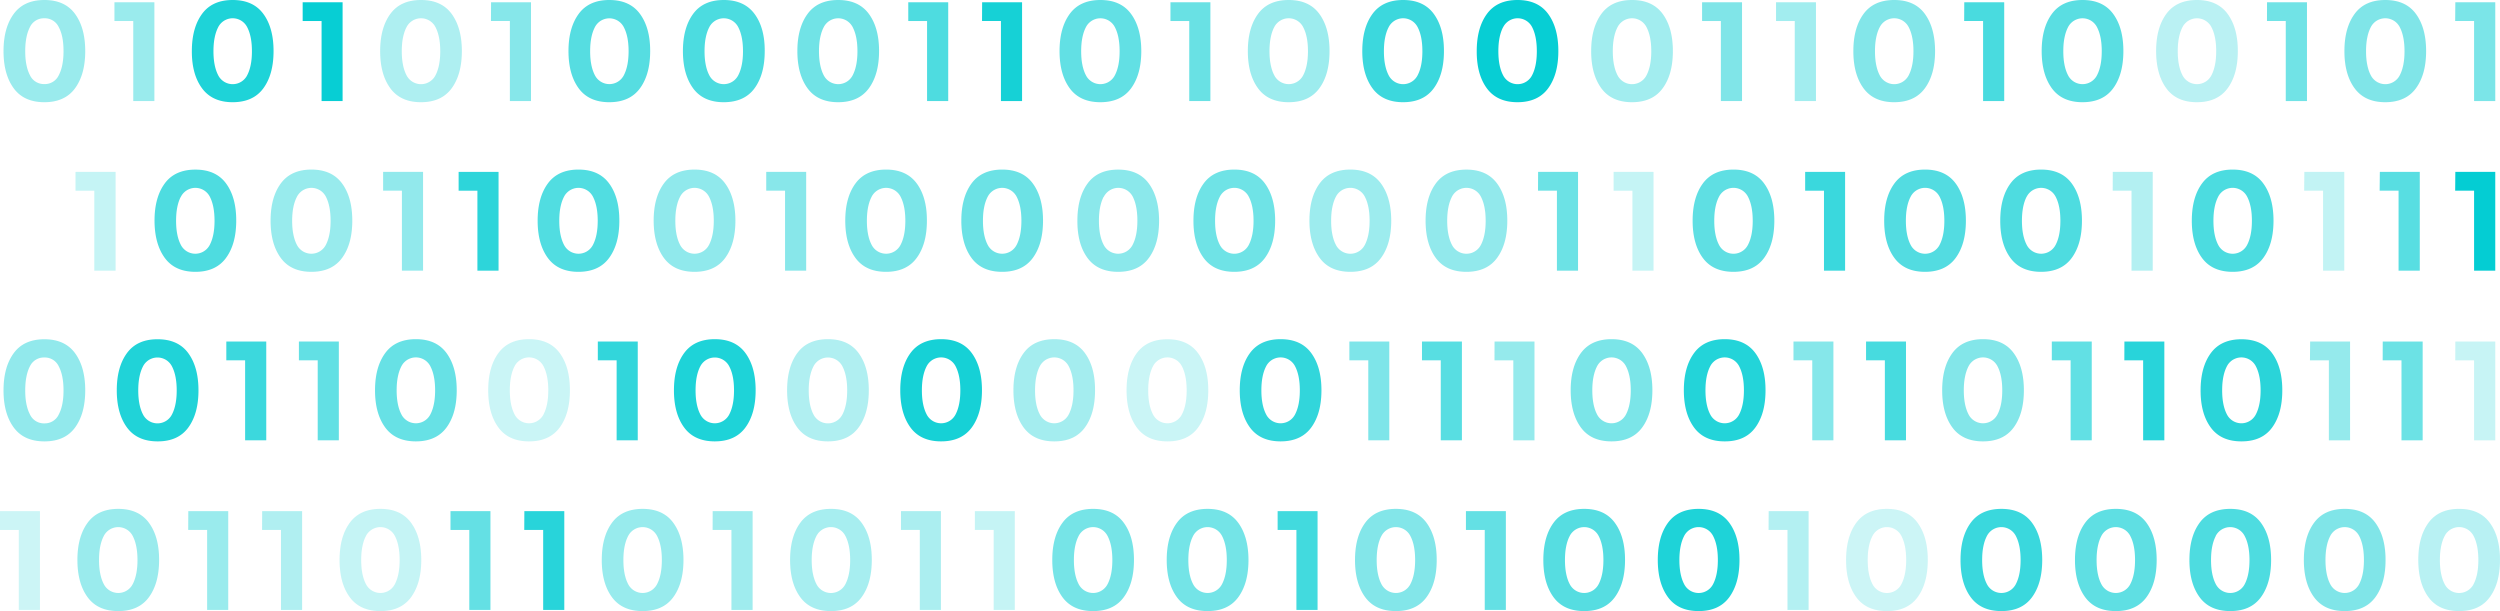 <?xml version="1.0" encoding="UTF-8"?> <svg xmlns="http://www.w3.org/2000/svg" viewBox="0 0 1189.45 290.74"><defs><style>.cls-1{isolation:isolate;}.cls-2{mix-blend-mode:color-dodge;}.cls-10,.cls-11,.cls-12,.cls-13,.cls-14,.cls-15,.cls-16,.cls-17,.cls-18,.cls-19,.cls-20,.cls-21,.cls-22,.cls-23,.cls-24,.cls-25,.cls-26,.cls-27,.cls-28,.cls-29,.cls-3,.cls-30,.cls-31,.cls-32,.cls-33,.cls-34,.cls-35,.cls-36,.cls-37,.cls-38,.cls-39,.cls-4,.cls-40,.cls-41,.cls-42,.cls-43,.cls-44,.cls-45,.cls-46,.cls-47,.cls-48,.cls-49,.cls-5,.cls-50,.cls-51,.cls-52,.cls-53,.cls-54,.cls-55,.cls-56,.cls-57,.cls-58,.cls-59,.cls-6,.cls-60,.cls-61,.cls-62,.cls-7,.cls-8,.cls-9{fill:#03cdd3;}.cls-3{opacity:0.4;}.cls-4{opacity:0.89;}.cls-5{opacity:0.98;}.cls-6{opacity:0.32;}.cls-7{opacity:0.48;}.cls-8{opacity:0.67;}.cls-9{opacity:0.71;}.cls-10{opacity:0.56;}.cls-11{opacity:0.7;}.cls-12{opacity:0.92;}.cls-13{opacity:0.62;}.cls-14{opacity:0.59;}.cls-15{opacity:0.39;}.cls-16{opacity:0.77;}.cls-17{opacity:0.37;}.cls-18{opacity:0.5;}.cls-19{opacity:0.49;}.cls-20{opacity:0.72;}.cls-21{opacity:0.65;}.cls-22{opacity:0.27;}.cls-23{opacity:0.52;}.cls-24{opacity:0.23;}.cls-25{opacity:0.41;}.cls-26{opacity:0.43;}.cls-27{opacity:0.83;}.cls-28{opacity:0.69;}.cls-29{opacity:0.44;}.cls-30{opacity:0.47;}.cls-31{opacity:0.58;}.cls-32{opacity:0.46;}.cls-33{opacity:0.57;}.cls-34{opacity:0.63;}.cls-35{opacity:0.78;}.cls-36{opacity:0.68;}.cls-37{opacity:0.3;}.cls-38{opacity:0.24;}.cls-39{opacity:0.66;}.cls-40{opacity:0.99;}.cls-41{opacity:0.88;}.cls-42{opacity:0.6;}.cls-43{opacity:0.21;}.cls-44{opacity:0.81;}.cls-45{opacity:0.31;}.cls-46{opacity:0.36;}.cls-47{opacity:0.51;}.cls-48{opacity:0.42;}.cls-49{opacity:0.87;}.cls-50{opacity:0.73;}.cls-51{opacity:0.85;}.cls-52{opacity:0.84;}.cls-53{opacity:0.22;}.cls-54{opacity:0.2;}.cls-55{opacity:0.61;}.cls-56{opacity:0.38;}.cls-57{opacity:0.35;}.cls-58{opacity:0.33;}.cls-59{opacity:0.54;}.cls-60{opacity:0.55;}.cls-61{opacity:0.75;}.cls-62{opacity:0.28;}</style></defs><g class="cls-1"><g id="Слой_2" data-name="Слой 2"><g id="Слой_1-2" data-name="Слой 1"><g class="cls-2"><path class="cls-3" d="M21.12,48.63q-9.75,0-14.6-6.63T1.68,24.31q0-11.05,4.84-17.68T21.12,0q9.75,0,14.59,6.63t4.84,17.68q0,11.07-4.84,17.69T21.12,48.63ZM14.19,13Q12,17.29,12,24.35t2.22,11.37A7.31,7.31,0,0,0,21.12,40,7.31,7.31,0,0,0,28,35.72c1.49-2.87,2.22-6.66,2.22-11.37S29.53,15.85,28,13a7.31,7.31,0,0,0-6.92-4.3A7.31,7.31,0,0,0,14.19,13Z"></path><path class="cls-3" d="M54.45,1.08h19v47H63.4V10H54.45Z"></path><path class="cls-4" d="M110.71,48.63Q101,48.63,96.12,42T91.28,24.31q0-11.05,4.84-17.68T110.71,0q9.75,0,14.6,6.63t4.84,17.68q0,11.07-4.84,17.69T110.71,48.63ZM103.78,13c-1.47,2.87-2.22,6.66-2.22,11.37s.75,8.5,2.22,11.37a7.73,7.73,0,0,0,13.86,0q2.22-4.3,2.22-11.37T117.64,13a7.73,7.73,0,0,0-13.86,0Z"></path><path class="cls-5" d="M144,1.08h19v47H153V10h-9Z"></path><path class="cls-6" d="M200.31,48.63q-9.75,0-14.6-6.63t-4.84-17.69q0-11.05,4.84-17.68T200.31,0q9.75,0,14.59,6.63t4.84,17.68q0,11.07-4.84,17.69T200.31,48.63ZM193.38,13q-2.22,4.31-2.22,11.37t2.22,11.37a7.73,7.73,0,0,0,13.86,0q2.22-4.3,2.22-11.37T207.24,13a7.73,7.73,0,0,0-13.86,0Z"></path><path class="cls-7" d="M233.64,1.08h19v47H242.59V10h-9Z"></path><path class="cls-8" d="M289.9,48.63q-9.75,0-14.59-6.63t-4.84-17.69q0-11.05,4.84-17.68T289.9,0q9.75,0,14.6,6.63t4.84,17.68q0,11.07-4.84,17.69T289.9,48.63ZM283,13q-2.22,4.31-2.22,11.37T283,35.72a7.73,7.73,0,0,0,13.85,0q2.22-4.3,2.22-11.37T296.83,13A7.73,7.73,0,0,0,283,13Z"></path><path class="cls-9" d="M344.35,48.63q-9.75,0-14.59-6.63t-4.84-17.69q0-11.05,4.84-17.68T344.35,0Q354.1,0,359,6.63t4.84,17.68q0,11.07-4.84,17.69T344.35,48.63ZM337.43,13q-2.22,4.31-2.22,11.37t2.22,11.37a7.73,7.73,0,0,0,13.85,0q2.22-4.3,2.22-11.37T351.28,13a7.73,7.73,0,0,0-13.85,0Z"></path><path class="cls-10" d="M398.8,48.63q-9.75,0-14.59-6.63t-4.84-17.69q0-11.05,4.84-17.68T398.8,0q9.75,0,14.6,6.63t4.84,17.68q0,11.07-4.84,17.69T398.8,48.63ZM391.88,13q-2.22,4.31-2.22,11.37t2.22,11.37a7.73,7.73,0,0,0,13.85,0q2.22-4.3,2.22-11.37T405.73,13a7.73,7.73,0,0,0-13.85,0Z"></path><path class="cls-11" d="M432.14,1.08h19v47H441.08V10h-8.94Z"></path><path class="cls-12" d="M467.28,1.08h19v47H476.23V10h-9Z"></path><path class="cls-13" d="M523.55,48.63q-9.76,0-14.6-6.63t-4.84-17.69q0-11.05,4.84-17.68T523.55,0q9.74,0,14.59,6.63T543,24.31q0,11.07-4.84,17.69T523.55,48.63ZM516.62,13q-2.22,4.31-2.22,11.37t2.22,11.37a7.73,7.73,0,0,0,13.85,0q2.22-4.3,2.22-11.37T530.47,13a7.73,7.73,0,0,0-13.85,0Z"></path><path class="cls-14" d="M556.88,1.08h19v47H565.82V10h-8.94Z"></path><path class="cls-15" d="M613.14,48.63q-9.75,0-14.6-6.63T593.7,24.31q0-11.05,4.84-17.68T613.14,0q9.75,0,14.59,6.63t4.84,17.68q0,11.07-4.84,17.69T613.14,48.63ZM606.21,13Q604,17.29,604,24.35t2.22,11.37a7.73,7.73,0,0,0,13.86,0q2.22-4.3,2.22-11.37T620.07,13a7.73,7.73,0,0,0-13.86,0Z"></path><path class="cls-16" d="M667.59,48.63q-9.75,0-14.6-6.63t-4.84-17.69q0-11.05,4.84-17.68T667.59,0q9.75,0,14.59,6.63T687,24.31q0,11.07-4.84,17.69T667.59,48.63ZM660.66,13q-2.22,4.31-2.22,11.37t2.22,11.37a7.73,7.73,0,0,0,13.86,0q2.22-4.3,2.22-11.37T674.52,13a7.73,7.73,0,0,0-13.86,0Z"></path><path class="cls-5" d="M722,48.63q-9.75,0-14.6-6.63T702.6,24.31q0-11.05,4.84-17.68T722,0q9.75,0,14.59,6.63t4.84,17.68q0,11.07-4.84,17.69T722,48.63ZM715.11,13q-2.22,4.31-2.22,11.37t2.22,11.37a7.73,7.73,0,0,0,13.86,0q2.22-4.3,2.22-11.37T729,13a7.73,7.73,0,0,0-13.86,0Z"></path><path class="cls-17" d="M776.49,48.63q-9.75,0-14.6-6.63t-4.84-17.69q0-11.05,4.84-17.68T776.49,0q9.75,0,14.59,6.63t4.84,17.68q0,11.07-4.84,17.69T776.49,48.63ZM769.56,13q-2.22,4.31-2.22,11.37t2.22,11.37a7.73,7.73,0,0,0,13.86,0q2.22-4.3,2.22-11.37T783.42,13a7.73,7.73,0,0,0-13.86,0Z"></path><path class="cls-18" d="M809.82,1.08h19v47H818.76V10h-8.94Z"></path><path class="cls-17" d="M845,1.08h19v47H853.91V10H845Z"></path><path class="cls-19" d="M901.23,48.63q-9.75,0-14.6-6.63t-4.84-17.69q0-11.05,4.84-17.68T901.23,0Q911,0,915.82,6.63t4.85,17.68q0,11.07-4.85,17.69T901.23,48.63ZM894.3,13q-2.22,4.31-2.22,11.37t2.22,11.37a7.73,7.73,0,0,0,13.86,0q2.22-4.3,2.22-11.37T908.16,13a7.73,7.73,0,0,0-13.86,0Z"></path><path class="cls-20" d="M934.56,1.08h19v47H943.51V10h-9Z"></path><path class="cls-21" d="M990.83,48.63q-9.76,0-14.6-6.63t-4.84-17.69q0-11.05,4.84-17.68T990.83,0q9.74,0,14.59,6.63t4.84,17.68q0,11.07-4.84,17.69T990.83,48.63ZM983.9,13q-2.22,4.31-2.22,11.37t2.22,11.37a7.73,7.73,0,0,0,13.85,0q2.22-4.3,2.22-11.37T997.75,13a7.73,7.73,0,0,0-13.85,0Z"></path><path class="cls-22" d="M1045.28,48.63q-9.77,0-14.6-6.63t-4.84-17.69q0-11.05,4.84-17.68T1045.28,0q9.73,0,14.59,6.63t4.84,17.68q0,11.07-4.84,17.69T1045.28,48.63ZM1038.35,13q-2.22,4.31-2.22,11.37t2.22,11.37a7.73,7.73,0,0,0,13.85,0q2.22-4.3,2.22-11.37T1052.2,13a7.73,7.73,0,0,0-13.85,0Z"></path><path class="cls-10" d="M1078.61,1.08h19v47h-10.09V10h-8.94Z"></path><path class="cls-18" d="M1134.87,48.63q-9.75,0-14.6-6.63t-4.84-17.69q0-11.05,4.84-17.68T1134.87,0q9.75,0,14.59,6.63t4.84,17.68q0,11.07-4.84,17.69T1134.87,48.63ZM1127.94,13q-2.22,4.31-2.22,11.37t2.22,11.37a7.73,7.73,0,0,0,13.86,0q2.22-4.3,2.22-11.37T1141.8,13a7.73,7.73,0,0,0-13.86,0Z"></path><path class="cls-23" d="M1168.2,1.08h19v47h-10.08V10h-9Z"></path><path class="cls-24" d="M35.92,81.78H55v47H44.86V90.73H35.92Z"></path><path class="cls-11" d="M93,129.33q-9.76,0-14.6-6.62T73.52,105q0-11.07,4.84-17.69T93,80.7q9.75,0,14.59,6.63T112.39,105q0,11.06-4.84,17.69T93,129.33ZM86,93.68q-2.22,4.3-2.22,11.37T86,116.42a7.73,7.73,0,0,0,13.85,0q2.22-4.31,2.22-11.37T99.88,93.68a7.73,7.73,0,0,0-13.85,0Z"></path><path class="cls-25" d="M148.17,129.33q-9.75,0-14.59-6.62T128.74,105q0-11.07,4.84-17.69t14.59-6.63q9.75,0,14.6,6.63T167.61,105q0,11.06-4.84,17.69T148.17,129.33Zm-6.92-35.65Q139,98,139,105.05t2.22,11.37a7.73,7.73,0,0,0,13.85,0q2.22-4.31,2.22-11.37T155.1,93.68a7.73,7.73,0,0,0-13.85,0Z"></path><path class="cls-26" d="M182.28,81.78h19v47H191.22V90.73h-8.94Z"></path><path class="cls-27" d="M218.2,81.78h19v47H227.14V90.73H218.2Z"></path><path class="cls-28" d="M275.23,129.33q-9.75,0-14.59-6.62T255.8,105q0-11.07,4.84-17.69t14.59-6.63q9.75,0,14.6,6.63T294.67,105q0,11.06-4.84,17.69T275.23,129.33Zm-6.92-35.65q-2.22,4.3-2.22,11.37t2.22,11.37a7.73,7.73,0,0,0,13.85,0q2.22-4.31,2.22-11.37t-2.22-11.37a7.73,7.73,0,0,0-13.85,0Z"></path><path class="cls-29" d="M330.46,129.33q-9.76,0-14.6-6.62T311,105q0-11.07,4.84-17.69t14.6-6.63q9.75,0,14.59,6.63T349.89,105q0,11.06-4.84,17.69T330.46,129.33Zm-6.93-35.65q-2.22,4.3-2.22,11.37t2.22,11.37a7.73,7.73,0,0,0,13.85,0q2.22-4.31,2.22-11.37t-2.22-11.37a7.73,7.73,0,0,0-13.85,0Z"></path><path class="cls-30" d="M364.56,81.78h19v47H373.51V90.73h-8.95Z"></path><path class="cls-23" d="M421.59,129.33q-9.75,0-14.59-6.62T402.16,105q0-11.07,4.84-17.69t14.59-6.63q9.75,0,14.6,6.63T441,105q0,11.06-4.84,17.69T421.59,129.33Zm-6.92-35.65q-2.22,4.3-2.22,11.37t2.22,11.37a7.73,7.73,0,0,0,13.85,0q2.22-4.31,2.22-11.37t-2.22-11.37a7.73,7.73,0,0,0-13.85,0Z"></path><path class="cls-31" d="M476.82,129.33q-9.76,0-14.6-6.62T457.38,105q0-11.07,4.84-17.69t14.6-6.63q9.74,0,14.59,6.63T496.25,105q0,11.06-4.84,17.69T476.82,129.33Zm-6.93-35.65q-2.22,4.3-2.22,11.37t2.22,11.37a7.73,7.73,0,0,0,13.85,0q2.22-4.31,2.22-11.37t-2.22-11.37a7.73,7.73,0,0,0-13.85,0Z"></path><path class="cls-32" d="M532,129.33q-9.75,0-14.6-6.62T512.6,105q0-11.07,4.84-17.69T532,80.7q9.75,0,14.59,6.63T551.47,105q0,11.06-4.84,17.69T532,129.33Zm-6.93-35.65q-2.22,4.3-2.22,11.37t2.22,11.37a7.73,7.73,0,0,0,13.85,0q2.22-4.31,2.22-11.37T539,93.68a7.73,7.73,0,0,0-13.85,0Z"></path><path class="cls-33" d="M587.26,129.33q-9.75,0-14.6-6.62T567.82,105q0-11.07,4.84-17.69t14.6-6.63q9.75,0,14.59,6.63T606.69,105q0,11.06-4.84,17.69T587.26,129.33Zm-6.93-35.65q-2.22,4.3-2.22,11.37t2.22,11.37a7.73,7.73,0,0,0,13.86,0q2.22-4.31,2.22-11.37t-2.22-11.37a7.73,7.73,0,0,0-13.86,0Z"></path><path class="cls-15" d="M642.48,129.33q-9.75,0-14.6-6.62T623,105q0-11.07,4.84-17.69t14.6-6.63q9.75,0,14.6,6.63T661.92,105q0,11.06-4.84,17.69T642.48,129.33Zm-6.93-35.65q-2.22,4.3-2.22,11.37t2.22,11.37a7.73,7.73,0,0,0,13.86,0q2.22-4.31,2.22-11.37t-2.22-11.37a7.73,7.73,0,0,0-13.86,0Z"></path><path class="cls-26" d="M697.7,129.33q-9.75,0-14.59-6.62T678.27,105q0-11.07,4.84-17.69T697.7,80.7q9.75,0,14.6,6.63T717.14,105q0,11.06-4.84,17.69T697.7,129.33Zm-6.93-35.65c-1.47,2.87-2.22,6.66-2.22,11.37s.75,8.5,2.22,11.37a7.73,7.73,0,0,0,13.86,0q2.22-4.31,2.22-11.37t-2.22-11.37a7.73,7.73,0,0,0-13.86,0Z"></path><path class="cls-31" d="M731.8,81.78h19v47H740.75V90.73h-9Z"></path><path class="cls-24" d="M767.72,81.78h19v47H776.67V90.73h-8.95Z"></path><path class="cls-34" d="M824.76,129.33q-9.75,0-14.6-6.62T805.32,105q0-11.07,4.84-17.69t14.6-6.63q9.75,0,14.59,6.63T844.19,105q0,11.06-4.84,17.69T824.76,129.33Zm-6.93-35.65q-2.22,4.3-2.22,11.37t2.22,11.37a7.73,7.73,0,0,0,13.86,0q2.22-4.31,2.22-11.37t-2.22-11.37a7.73,7.73,0,0,0-13.86,0Z"></path><path class="cls-35" d="M858.86,81.78h19v47H867.81V90.73h-8.95Z"></path><path class="cls-36" d="M915.9,129.33q-9.75,0-14.6-6.62T896.46,105q0-11.07,4.84-17.69t14.6-6.63q9.75,0,14.59,6.63T935.33,105q0,11.06-4.84,17.69T915.9,129.33ZM909,93.68q-2.22,4.3-2.22,11.37T909,116.42a7.73,7.73,0,0,0,13.86,0q2.22-4.31,2.22-11.37t-2.22-11.37a7.73,7.73,0,0,0-13.86,0Z"></path><path class="cls-11" d="M971.12,129.33q-9.75,0-14.6-6.62T951.68,105q0-11.07,4.84-17.69t14.6-6.63q9.75,0,14.59,6.63T990.55,105q0,11.06-4.84,17.69T971.12,129.33Zm-6.93-35.65Q962,98,962,105.05t2.22,11.37a7.73,7.73,0,0,0,13.85,0c1.49-2.87,2.22-6.66,2.22-11.37s-.73-8.5-2.22-11.37a7.73,7.73,0,0,0-13.85,0Z"></path><path class="cls-37" d="M1005.22,81.78h19v47h-10.09V90.73h-8.95Z"></path><path class="cls-9" d="M1062.26,129.33q-9.75,0-14.6-6.62T1042.82,105q0-11.07,4.84-17.69t14.6-6.63q9.75,0,14.59,6.63t4.84,17.69q0,11.06-4.84,17.69T1062.26,129.33Zm-6.93-35.65q-2.22,4.3-2.22,11.37t2.22,11.37a7.73,7.73,0,0,0,13.86,0q2.22-4.31,2.22-11.37t-2.22-11.37a7.73,7.73,0,0,0-13.86,0Z"></path><path class="cls-38" d="M1096.36,81.78h19v47h-10.09V90.73h-9Z"></path><path class="cls-39" d="M1132.28,81.78h19v47h-10.09V90.73h-9Z"></path><path class="cls-40" d="M1168.2,81.78h19v47h-10.08V90.73h-9Z"></path><path class="cls-26" d="M21.12,210q-9.75,0-14.6-6.63T1.68,185.72q0-11.06,4.84-17.68t14.6-6.63q9.75,0,14.59,6.63t4.84,17.68q0,11.07-4.84,17.69T21.12,210Zm-6.93-35.65Q12,178.7,12,185.76t2.22,11.36a7.3,7.3,0,0,0,6.93,4.31A7.3,7.3,0,0,0,28,197.12c1.49-2.87,2.22-6.65,2.22-11.36s-.73-8.5-2.22-11.37a7.31,7.31,0,0,0-6.92-4.3A7.31,7.31,0,0,0,14.19,174.39Z"></path><path class="cls-41" d="M75,210q-9.75,0-14.6-6.63t-4.84-17.69q0-11.06,4.84-17.68T75,161.41q9.75,0,14.59,6.63t4.84,17.68q0,11.07-4.84,17.69T75,210ZM68,174.39q-2.22,4.31-2.22,11.37T68,197.12a7.72,7.72,0,0,0,13.85,0q2.22-4.31,2.22-11.36t-2.22-11.37a7.73,7.73,0,0,0-13.85,0Z"></path><path class="cls-16" d="M107.68,162.49h19v47H116.62V171.43h-8.94Z"></path><path class="cls-13" d="M142.21,162.49h19v47H151.16V171.43h-8.95Z"></path><path class="cls-42" d="M197.87,210q-9.75,0-14.6-6.63t-4.84-17.69q0-11.06,4.84-17.68t14.6-6.63q9.75,0,14.59,6.63t4.84,17.68q0,11.07-4.84,17.69T197.87,210Zm-6.93-35.65q-2.22,4.31-2.22,11.37t2.22,11.36a7.73,7.73,0,0,0,13.86,0q2.22-4.31,2.22-11.36t-2.22-11.37a7.73,7.73,0,0,0-13.86,0Z"></path><path class="cls-43" d="M251.71,210q-9.75,0-14.59-6.63t-4.84-17.69q0-11.06,4.84-17.68t14.59-6.63q9.75,0,14.6,6.63t4.84,17.68q0,11.07-4.84,17.69T251.71,210Zm-6.93-35.65c-1.47,2.87-2.22,6.66-2.22,11.37s.75,8.49,2.22,11.36a7.73,7.73,0,0,0,13.86,0q2.22-4.31,2.22-11.36t-2.22-11.37a7.73,7.73,0,0,0-13.86,0Z"></path><path class="cls-44" d="M284.43,162.49h19v47H293.38V171.43h-8.95Z"></path><path class="cls-4" d="M340.09,210q-9.75,0-14.6-6.63t-4.84-17.69q0-11.06,4.84-17.68t14.6-6.63q9.75,0,14.59,6.63t4.84,17.68q0,11.07-4.84,17.69T340.09,210Zm-6.93-35.65q-2.22,4.31-2.22,11.37t2.22,11.36a7.72,7.72,0,0,0,13.85,0q2.22-4.31,2.22-11.36T347,174.39a7.73,7.73,0,0,0-13.85,0Z"></path><path class="cls-45" d="M393.93,210q-9.75,0-14.6-6.63t-4.84-17.69q0-11.06,4.84-17.68t14.6-6.63q9.75,0,14.59,6.63t4.84,17.68q0,11.07-4.84,17.69T393.93,210ZM387,174.39q-2.22,4.31-2.22,11.37T387,197.12a7.72,7.72,0,0,0,13.85,0q2.22-4.31,2.22-11.36t-2.22-11.37a7.73,7.73,0,0,0-13.85,0Z"></path><path class="cls-12" d="M447.77,210q-9.76,0-14.6-6.63t-4.84-17.69q0-11.06,4.84-17.68t14.6-6.63q9.75,0,14.59,6.63t4.84,17.68q0,11.07-4.84,17.69T447.77,210Zm-6.93-35.65q-2.22,4.31-2.22,11.37t2.22,11.36a7.72,7.72,0,0,0,13.85,0q2.22-4.31,2.22-11.36t-2.22-11.37a7.73,7.73,0,0,0-13.85,0Z"></path><path class="cls-46" d="M501.61,210q-9.76,0-14.6-6.63t-4.84-17.69q0-11.06,4.84-17.68t14.6-6.63q9.75,0,14.59,6.63T521,185.72q0,11.07-4.84,17.69T501.61,210Zm-6.93-35.65q-2.22,4.31-2.22,11.37t2.22,11.36a7.72,7.72,0,0,0,13.85,0q2.22-4.31,2.22-11.36t-2.22-11.37a7.73,7.73,0,0,0-13.85,0Z"></path><path class="cls-43" d="M555.45,210q-9.76,0-14.6-6.63T536,185.72q0-11.06,4.84-17.68t14.6-6.63q9.74,0,14.59,6.63t4.84,17.68q0,11.07-4.84,17.69T555.45,210Zm-6.93-35.65q-2.22,4.31-2.22,11.37t2.22,11.36a7.72,7.72,0,0,0,13.85,0q2.22-4.31,2.22-11.36t-2.22-11.37a7.73,7.73,0,0,0-13.85,0Z"></path><path class="cls-44" d="M609.29,210q-9.75,0-14.6-6.63t-4.84-17.69q0-11.06,4.84-17.68t14.6-6.63q9.75,0,14.59,6.63t4.84,17.68q0,11.07-4.84,17.69T609.29,210Zm-6.93-35.65q-2.22,4.31-2.22,11.37t2.22,11.36a7.72,7.72,0,0,0,13.85,0q2.22-4.31,2.22-11.36t-2.22-11.37a7.73,7.73,0,0,0-13.85,0Z"></path><path class="cls-47" d="M642,162.49h19v47H651V171.43H642Z"></path><path class="cls-39" d="M676.55,162.49h19v47H685.49V171.43h-8.94Z"></path><path class="cls-48" d="M711.08,162.49h19v47H720V171.43h-8.95Z"></path><path class="cls-23" d="M766.74,210q-9.76,0-14.6-6.63t-4.84-17.69q0-11.06,4.84-17.68t14.6-6.63q9.75,0,14.59,6.63t4.84,17.68q0,11.07-4.84,17.69T766.74,210Zm-6.93-35.65q-2.22,4.31-2.22,11.37t2.22,11.36a7.72,7.72,0,0,0,13.85,0q2.22-4.31,2.22-11.36t-2.22-11.37a7.73,7.73,0,0,0-13.85,0Z"></path><path class="cls-49" d="M820.58,210q-9.76,0-14.6-6.63t-4.84-17.69q0-11.06,4.84-17.68t14.6-6.63q9.74,0,14.59,6.63T840,185.72q0,11.07-4.84,17.69T820.58,210Zm-6.93-35.65q-2.22,4.31-2.22,11.37t2.22,11.36a7.72,7.72,0,0,0,13.85,0q2.22-4.31,2.22-11.36t-2.22-11.37a7.73,7.73,0,0,0-13.85,0Z"></path><path class="cls-7" d="M853.3,162.49h19v47H862.24V171.43H853.3Z"></path><path class="cls-50" d="M887.83,162.49h19v47H896.78V171.43h-8.95Z"></path><path class="cls-19" d="M943.49,210q-9.75,0-14.6-6.63t-4.84-17.69q0-11.06,4.84-17.68t14.6-6.63q9.75,0,14.59,6.63t4.84,17.68q0,11.07-4.84,17.69T943.49,210Zm-6.93-35.65q-2.22,4.31-2.22,11.37t2.22,11.36a7.72,7.72,0,0,0,13.85,0c1.49-2.87,2.22-6.65,2.22-11.36s-.73-8.5-2.22-11.37a7.73,7.73,0,0,0-13.85,0Z"></path><path class="cls-13" d="M976.21,162.49h19v47H985.16V171.43h-8.95Z"></path><path class="cls-51" d="M1010.75,162.49h19v47h-10.09V171.43h-8.94Z"></path><path class="cls-52" d="M1066.4,210q-9.75,0-14.59-6.63T1047,185.72q0-11.06,4.84-17.68t14.59-6.63q9.75,0,14.6,6.63t4.84,17.68q0,11.07-4.84,17.69T1066.4,210Zm-6.92-35.65q-2.22,4.31-2.22,11.37t2.22,11.36a7.72,7.72,0,0,0,13.85,0q2.22-4.31,2.22-11.36t-2.22-11.37a7.73,7.73,0,0,0-13.85,0Z"></path><path class="cls-48" d="M1099.12,162.49h19v47h-10.09V171.43h-9Z"></path><path class="cls-31" d="M1133.66,162.49h19v47h-10.08V171.43h-8.95Z"></path><path class="cls-53" d="M1168.2,162.49h19v47h-10.09V171.43h-8.94Z"></path><path class="cls-54" d="M0,243.19H19v47H8.94V252.14H0Z"></path><path class="cls-3" d="M56.27,290.74q-9.77,0-14.6-6.62t-4.84-17.69q0-11.07,4.84-17.69t14.6-6.63q9.73,0,14.59,6.63t4.84,17.69q0,11.06-4.84,17.69T56.27,290.74Zm-6.93-35.65q-2.22,4.3-2.22,11.37t2.22,11.37a7.73,7.73,0,0,0,13.85,0q2.22-4.31,2.22-11.37t-2.22-11.37a7.73,7.73,0,0,0-13.85,0Z"></path><path class="cls-3" d="M89.59,243.19h19v47H98.54V252.14h-9Z"></path><path class="cls-45" d="M124.74,243.19h19v47H133.69V252.14h-9Z"></path><path class="cls-24" d="M181,290.74q-9.75,0-14.6-6.62t-4.84-17.69q0-11.07,4.84-17.69t14.6-6.63q9.75,0,14.59,6.63t4.84,17.69q0,11.06-4.84,17.69T181,290.74Zm-6.93-35.65q-2.22,4.3-2.22,11.37t2.22,11.37a7.73,7.73,0,0,0,13.85,0q2.22-4.31,2.22-11.37t-2.22-11.37a7.73,7.73,0,0,0-13.85,0Z"></path><path class="cls-55" d="M214.34,243.19h19v47H223.28V252.14h-8.94Z"></path><path class="cls-51" d="M249.48,243.19h19v47H258.43V252.14h-9Z"></path><path class="cls-25" d="M305.75,290.74q-9.75,0-14.6-6.62t-4.84-17.69q0-11.07,4.84-17.69t14.6-6.63q9.75,0,14.59,6.63t4.84,17.69q0,11.06-4.84,17.69T305.75,290.74Zm-6.93-35.65q-2.22,4.3-2.22,11.37t2.22,11.37a7.73,7.73,0,0,0,13.85,0c1.49-2.87,2.22-6.66,2.22-11.37s-.73-8.5-2.22-11.37a7.73,7.73,0,0,0-13.85,0Z"></path><path class="cls-56" d="M339.08,243.19h19v47H348V252.14h-8.95Z"></path><path class="cls-57" d="M395.34,290.74q-9.75,0-14.59-6.62t-4.84-17.69q0-11.07,4.84-17.69t14.59-6.63q9.75,0,14.6,6.63t4.84,17.69q0,11.06-4.84,17.69T395.34,290.74Zm-6.93-35.65c-1.47,2.87-2.22,6.66-2.22,11.37s.75,8.5,2.22,11.37a7.73,7.73,0,0,0,13.86,0q2.22-4.31,2.22-11.37t-2.22-11.37a7.73,7.73,0,0,0-13.86,0Z"></path><path class="cls-58" d="M428.67,243.19h19v47H437.62V252.14h-8.95Z"></path><path class="cls-24" d="M463.82,243.19h19v47H472.77V252.14h-8.95Z"></path><path class="cls-59" d="M520.08,290.74q-9.75,0-14.59-6.62t-4.84-17.69q0-11.07,4.84-17.69t14.59-6.63q9.75,0,14.6,6.63t4.84,17.69q0,11.06-4.84,17.69T520.08,290.74Zm-6.92-35.65q-2.22,4.3-2.22,11.37t2.22,11.37a7.73,7.73,0,0,0,13.85,0q2.22-4.31,2.22-11.37T527,255.09a7.73,7.73,0,0,0-13.85,0Z"></path><path class="cls-60" d="M574.53,290.74q-9.75,0-14.59-6.62t-4.84-17.69q0-11.07,4.84-17.69t14.59-6.63q9.75,0,14.6,6.63T594,266.43q0,11.06-4.84,17.69T574.53,290.74Zm-6.92-35.65q-2.22,4.3-2.22,11.37t2.22,11.37a7.73,7.73,0,0,0,13.85,0q2.22-4.31,2.22-11.37t-2.22-11.37a7.73,7.73,0,0,0-13.85,0Z"></path><path class="cls-61" d="M607.87,243.19h19v47H616.81V252.14h-8.94Z"></path><path class="cls-19" d="M664.13,290.74q-9.75,0-14.6-6.62t-4.84-17.69q0-11.07,4.84-17.69t14.6-6.63q9.75,0,14.59,6.63t4.84,17.69q0,11.06-4.84,17.69T664.13,290.74Zm-6.93-35.65Q655,259.4,655,266.46t2.22,11.37a7.73,7.73,0,0,0,13.85,0c1.49-2.87,2.22-6.66,2.22-11.37s-.73-8.5-2.22-11.37a7.73,7.73,0,0,0-13.85,0Z"></path><path class="cls-55" d="M697.46,243.19h19v47H706.41V252.14h-8.95Z"></path><path class="cls-8" d="M753.73,290.74q-9.76,0-14.6-6.62t-4.84-17.69q0-11.07,4.84-17.69t14.6-6.63q9.74,0,14.59,6.63t4.84,17.69q0,11.06-4.84,17.69T753.73,290.74Zm-6.93-35.65q-2.22,4.3-2.22,11.37t2.22,11.37a7.73,7.73,0,0,0,13.85,0q2.22-4.31,2.22-11.37t-2.22-11.37a7.73,7.73,0,0,0-13.85,0Z"></path><path class="cls-4" d="M808.17,290.74q-9.75,0-14.59-6.62t-4.84-17.69q0-11.07,4.84-17.69t14.59-6.63q9.75,0,14.6,6.63t4.84,17.69q0,11.06-4.84,17.69T808.17,290.74Zm-6.93-35.65c-1.47,2.87-2.22,6.66-2.22,11.37s.75,8.5,2.22,11.37a7.73,7.73,0,0,0,13.86,0q2.22-4.31,2.22-11.37t-2.22-11.37a7.73,7.73,0,0,0-13.86,0Z"></path><path class="cls-37" d="M841.5,243.19h19v47H850.45V252.14h-9Z"></path><path class="cls-54" d="M897.77,290.74q-9.75,0-14.6-6.62t-4.84-17.69q0-11.07,4.84-17.69t14.6-6.63q9.75,0,14.59,6.63t4.84,17.69q0,11.06-4.84,17.69T897.77,290.74Zm-6.93-35.65q-2.22,4.3-2.22,11.37t2.22,11.37a7.73,7.73,0,0,0,13.86,0q2.22-4.31,2.22-11.37t-2.22-11.37a7.73,7.73,0,0,0-13.86,0Z"></path><path class="cls-35" d="M952.22,290.74q-9.75,0-14.6-6.62t-4.84-17.69q0-11.07,4.84-17.69t14.6-6.63q9.75,0,14.59,6.63t4.84,17.69q0,11.06-4.84,17.69T952.22,290.74Zm-6.93-35.65q-2.22,4.3-2.22,11.37t2.22,11.37a7.73,7.73,0,0,0,13.85,0q2.22-4.31,2.22-11.37t-2.22-11.37a7.73,7.73,0,0,0-13.85,0Z"></path><path class="cls-34" d="M1006.67,290.74q-9.76,0-14.6-6.62t-4.84-17.69q0-11.07,4.84-17.69t14.6-6.63q9.75,0,14.59,6.63t4.84,17.69q0,11.06-4.84,17.69T1006.67,290.74Zm-6.93-35.65q-2.22,4.3-2.22,11.37t2.22,11.37a7.73,7.73,0,0,0,13.85,0q2.22-4.31,2.22-11.37t-2.22-11.37a7.73,7.73,0,0,0-13.85,0Z"></path><path class="cls-11" d="M1061.12,290.74q-9.75,0-14.6-6.62t-4.84-17.69q0-11.07,4.84-17.69t14.6-6.63q9.75,0,14.59,6.63t4.84,17.69q0,11.06-4.84,17.69T1061.12,290.74Zm-6.93-35.65q-2.22,4.3-2.22,11.37t2.22,11.37a7.73,7.73,0,0,0,13.85,0q2.22-4.31,2.22-11.37T1068,255.09a7.73,7.73,0,0,0-13.85,0Z"></path><path class="cls-18" d="M1115.57,290.74q-9.75,0-14.6-6.62t-4.84-17.69q0-11.07,4.84-17.69t14.6-6.63q9.75,0,14.59,6.63t4.84,17.69q0,11.06-4.84,17.69T1115.57,290.74Zm-6.93-35.65q-2.22,4.3-2.22,11.37t2.22,11.37a7.73,7.73,0,0,0,13.85,0q2.22-4.31,2.22-11.37t-2.22-11.37a7.73,7.73,0,0,0-13.85,0Z"></path><path class="cls-62" d="M1170,290.74q-9.75,0-14.59-6.62t-4.84-17.69q0-11.07,4.84-17.69t14.59-6.63q9.75,0,14.6,6.63t4.84,17.69q0,11.06-4.84,17.69T1170,290.74Zm-6.93-35.65c-1.47,2.87-2.22,6.66-2.22,11.37s.75,8.5,2.22,11.37a7.73,7.73,0,0,0,13.86,0q2.22-4.31,2.22-11.37t-2.22-11.37a7.73,7.73,0,0,0-13.86,0Z"></path></g></g></g></g></svg> 